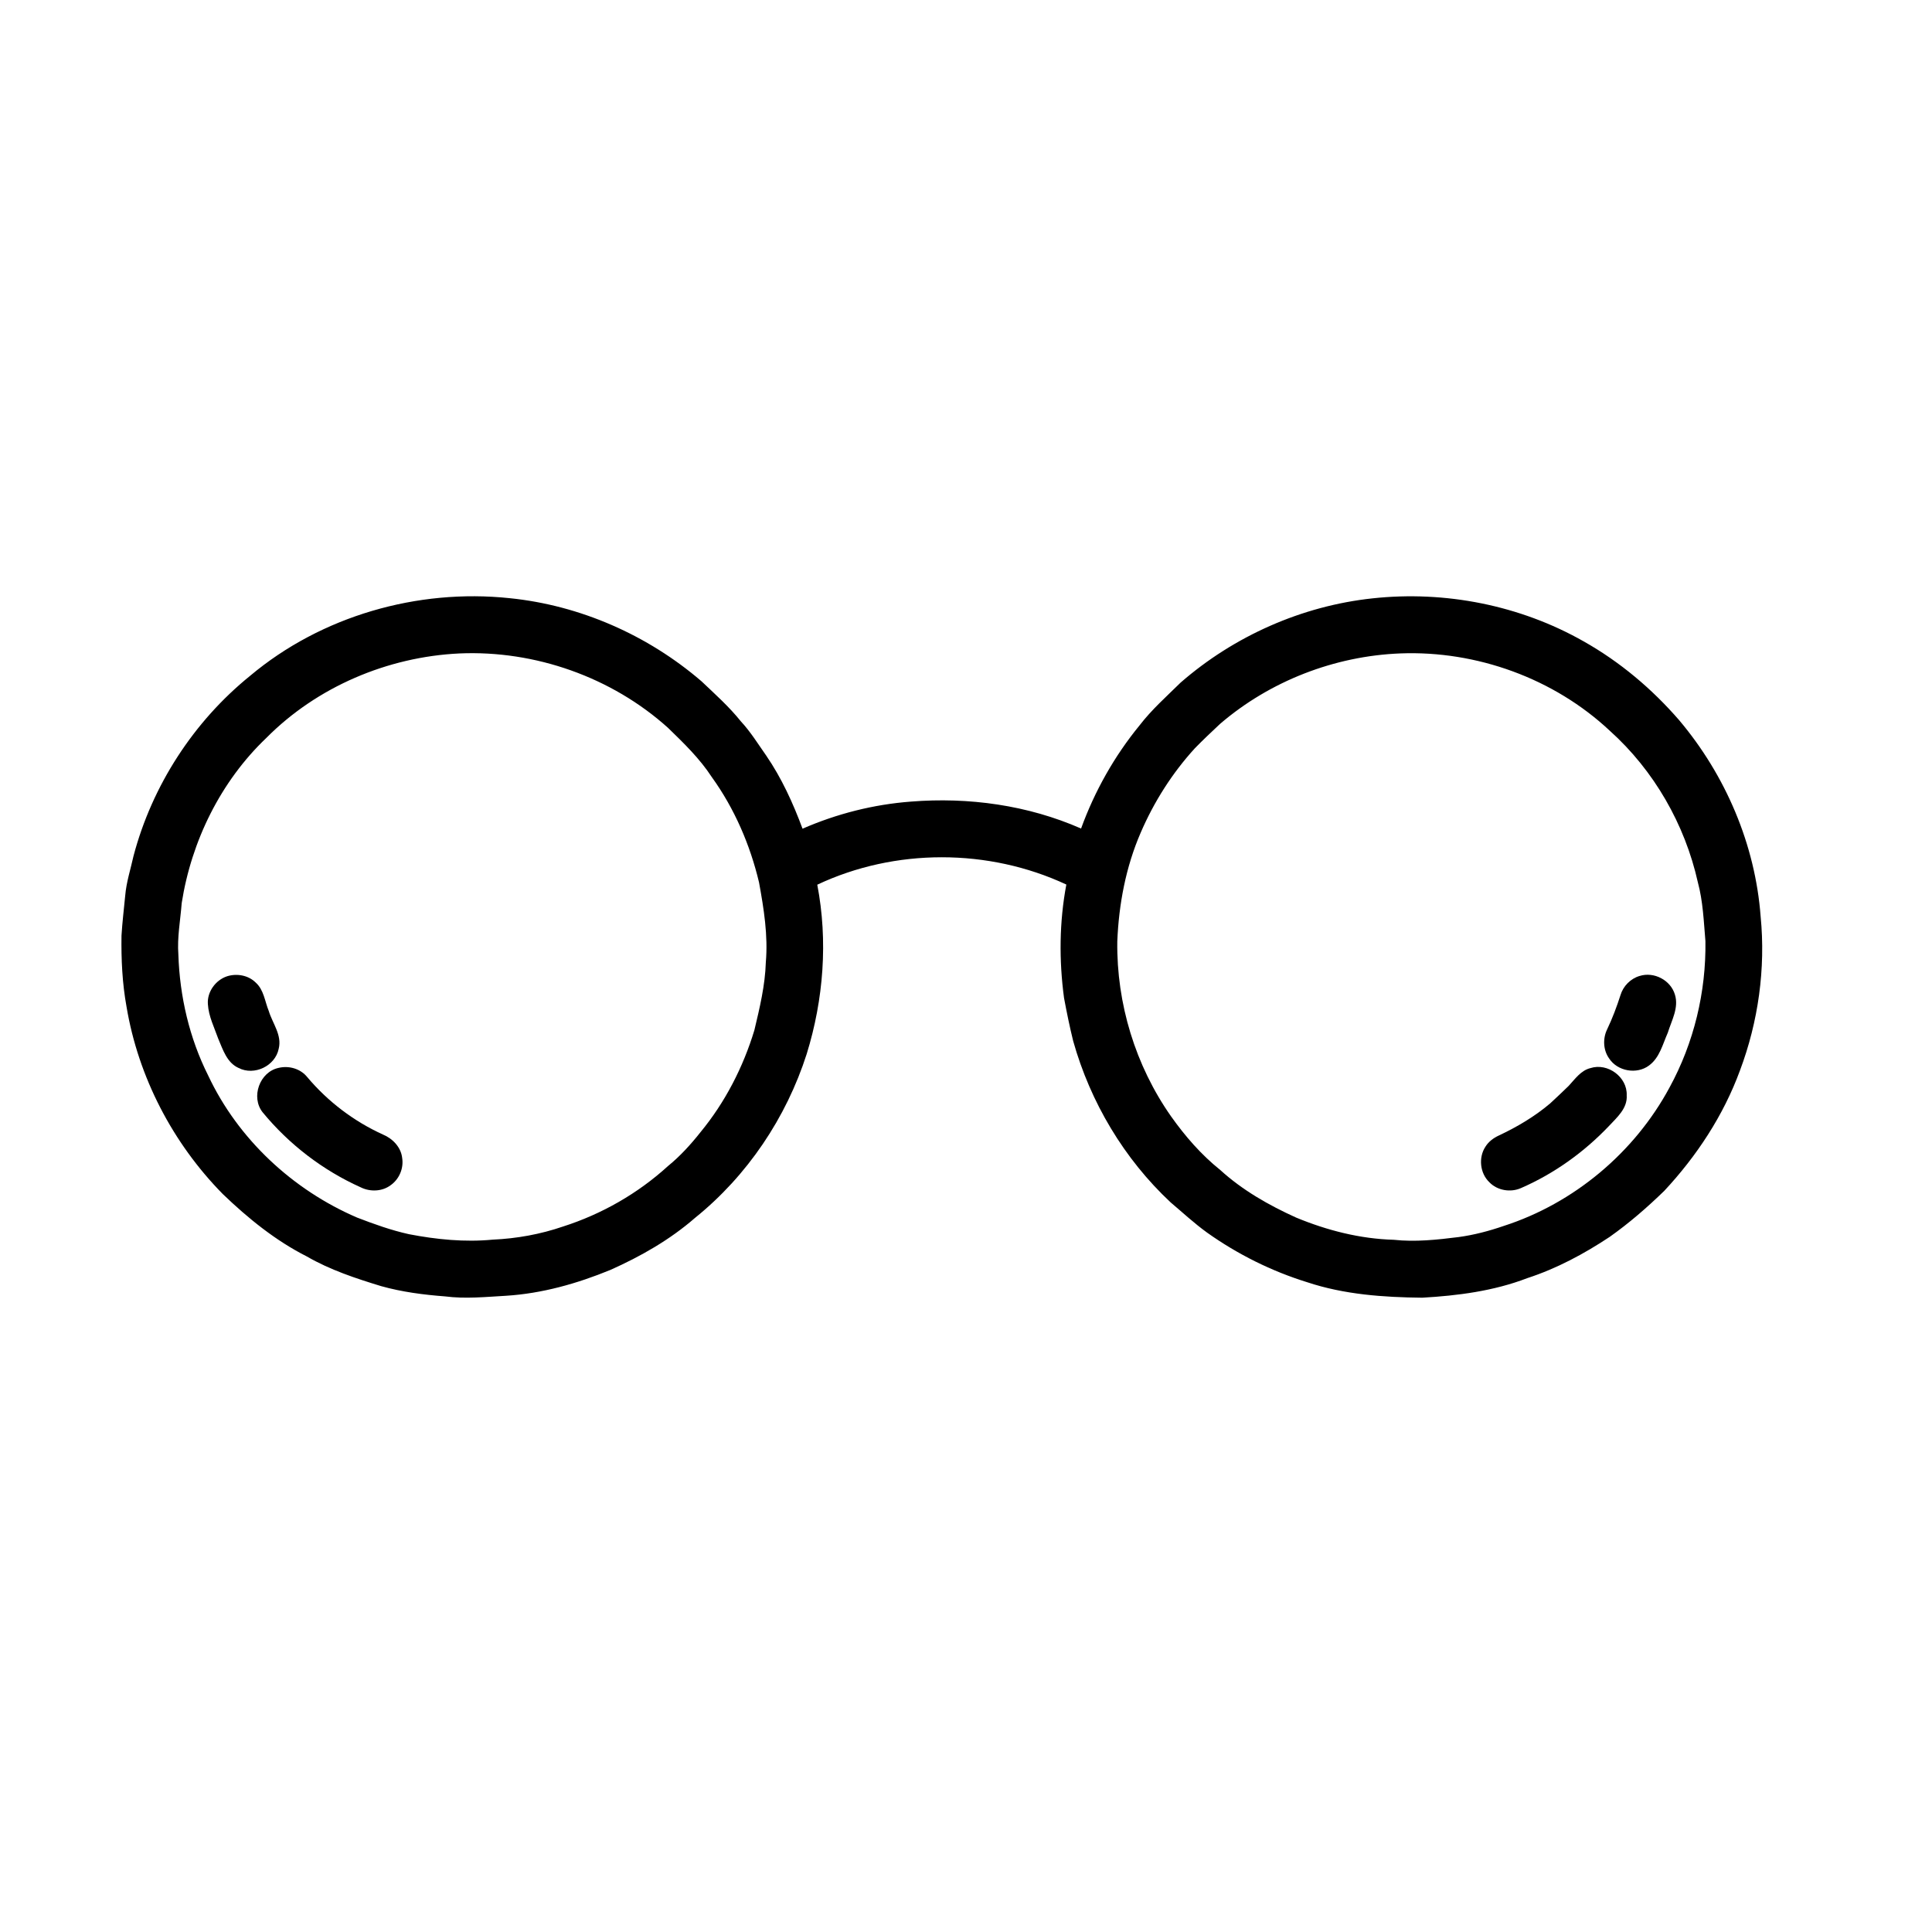 <?xml version="1.0" encoding="UTF-8"?>
<!-- Uploaded to: ICON Repo, www.iconrepo.com, Generator: ICON Repo Mixer Tools -->
<svg fill="#000000" width="800px" height="800px" version="1.1" viewBox="144 144 512 512" xmlns="http://www.w3.org/2000/svg">
 <g>
  <path d="m210.29 323.09c18.855-15.828 44.324-23.141 68.734-20.57 18.691 1.879 36.652 9.789 50.875 22.023 3.602 3.418 7.328 6.738 10.441 10.629 2.562 2.75 4.531 5.965 6.688 9.027 4.102 5.981 7.133 12.633 9.652 19.414 9.074-3.961 18.816-6.43 28.695-7.18 15.324-1.23 31 0.93 45.121 7.137 3.59-9.898 8.84-19.219 15.516-27.359 3.199-4.164 7.144-7.652 10.867-11.32 14.18-12.355 32.168-20.328 50.883-22.324 19.215-2.078 39.082 1.832 55.91 11.395 9.605 5.406 18.156 12.609 25.359 20.938 12.273 14.566 20.137 32.949 21.555 51.988 1.348 13.797-0.617 27.871-5.492 40.836-4.359 11.883-11.445 22.637-20.047 31.867-4.535 4.402-9.32 8.562-14.488 12.211-6.793 4.504-14.043 8.387-21.812 10.918-8.883 3.414-18.387 4.644-27.828 5.184-10.273-0.109-20.676-0.832-30.488-4.098-9.469-2.93-18.457-7.41-26.535-13.148-3.394-2.449-6.461-5.305-9.652-8-12.34-11.523-21.285-26.547-25.84-42.777-0.934-3.773-1.707-7.582-2.422-11.398-1.34-9.98-1.262-20.168 0.609-30.07-20.613-9.625-45.414-9.664-66.004 0.039 2.859 14.887 1.668 30.414-2.805 44.859-5.414 16.914-15.742 32.273-29.586 43.434-6.66 5.809-14.41 10.219-22.457 13.805-8.797 3.617-18.082 6.242-27.605 6.84-5.387 0.305-10.812 0.867-16.188 0.168-5.699-0.434-11.402-1.168-16.914-2.711-6.773-2.066-13.566-4.309-19.719-7.871-8.305-4.199-15.59-10.121-22.27-16.539-13.254-13.457-22.395-31.004-25.512-49.648-1.133-6.219-1.426-12.555-1.332-18.863 0.211-3.523 0.645-7.019 0.977-10.523 0.301-3.613 1.438-7.07 2.215-10.586 4.926-18.637 15.914-35.605 30.898-47.723m55.43-5.922c-19 0.906-37.707 8.836-51.133 22.383-12.102 11.527-19.859 27.32-22.434 43.77-0.348 4.547-1.223 9.078-0.883 13.652 0.355 11.07 2.918 22.133 7.898 32.043 7.922 16.855 22.41 30.316 39.453 37.645 4.488 1.73 9.043 3.367 13.746 4.406 7.301 1.41 14.801 2.16 22.23 1.445 6.336-0.281 12.637-1.422 18.633-3.481 10.266-3.285 19.836-8.762 27.805-16.027 3.223-2.625 6.031-5.715 8.605-8.969 6.527-7.918 11.305-17.227 14.281-27.035 1.406-5.91 2.848-11.867 3.031-17.977 0.617-7.113-0.527-14.211-1.801-21.188-2.371-9.965-6.508-19.57-12.508-27.891-3.195-4.91-7.422-9-11.598-13.051-14.938-13.457-35.27-20.609-55.328-19.727m249.39-0.008c-17.414 0.68-34.551 7.312-47.777 18.676-2.258 2.117-4.508 4.238-6.664 6.449-6.012 6.586-10.852 14.207-14.375 22.391-3.938 9.082-5.797 18.957-6.195 28.816-0.219 16.441 4.801 32.914 14.262 46.375 3.723 5.25 7.992 10.164 13.027 14.195 5.887 5.363 12.875 9.34 20.098 12.605 8.207 3.398 16.953 5.637 25.867 5.887 5.738 0.621 11.492-0.004 17.188-0.719 4.082-0.555 8.078-1.609 11.969-2.949 18.609-6 34.656-19.461 43.922-36.664 6.469-11.816 9.73-25.352 9.527-38.809-0.445-5.227-0.637-10.531-2.012-15.621-3.426-15.336-11.625-29.633-23.332-40.141-14.785-13.859-35.293-21.273-55.504-20.492z"/>
  <path d="m204.19 402.72c2.574-0.805 5.613-0.277 7.559 1.656 2.18 1.93 2.434 5.004 3.481 7.562 1 3.301 3.547 6.371 2.625 10.008-0.918 4.562-6.477 7.207-10.613 5.082-3.113-1.379-4.164-4.859-5.398-7.738-1.062-3.008-2.559-5.953-2.754-9.184-0.238-3.254 2.047-6.383 5.102-7.387z"/>
  <path d="m578.52 402.64c3.801-1.207 8.234 1.113 9.355 4.953 1.082 3.488-0.895 6.852-1.898 10.105-1.348 3.023-2.156 6.609-4.965 8.668-3.254 2.441-8.379 1.535-10.594-1.887-1.582-2.223-1.688-5.305-0.496-7.723 1.398-2.922 2.531-5.961 3.523-9.039 0.715-2.394 2.668-4.375 5.074-5.078z"/>
  <path d="m217.84 427c2.738-0.664 5.82 0.223 7.594 2.457 5.453 6.473 12.348 11.715 20.055 15.207 2.578 1.074 4.793 3.367 5.094 6.234 0.43 2.738-0.793 5.606-3.066 7.199-2.246 1.691-5.445 1.793-7.926 0.555-10.031-4.5-19.004-11.383-25.984-19.875-3.199-4.027-0.797-10.719 4.234-11.777z"/>
  <path d="m565.48 427.06c4.574-1.477 9.809 2.371 9.613 7.199 0.242 3.461-2.578 5.856-4.707 8.152-6.598 6.93-14.523 12.625-23.316 16.445-2.758 1.223-6.262 0.648-8.371-1.547-2.496-2.371-2.93-6.531-1.059-9.398 0.832-1.348 2.137-2.332 3.566-2.988 4.852-2.285 9.516-5.035 13.617-8.52 1.645-1.535 3.301-3.062 4.902-4.644 1.684-1.805 3.207-4.074 5.754-4.699z"/>
 </g>
</svg>